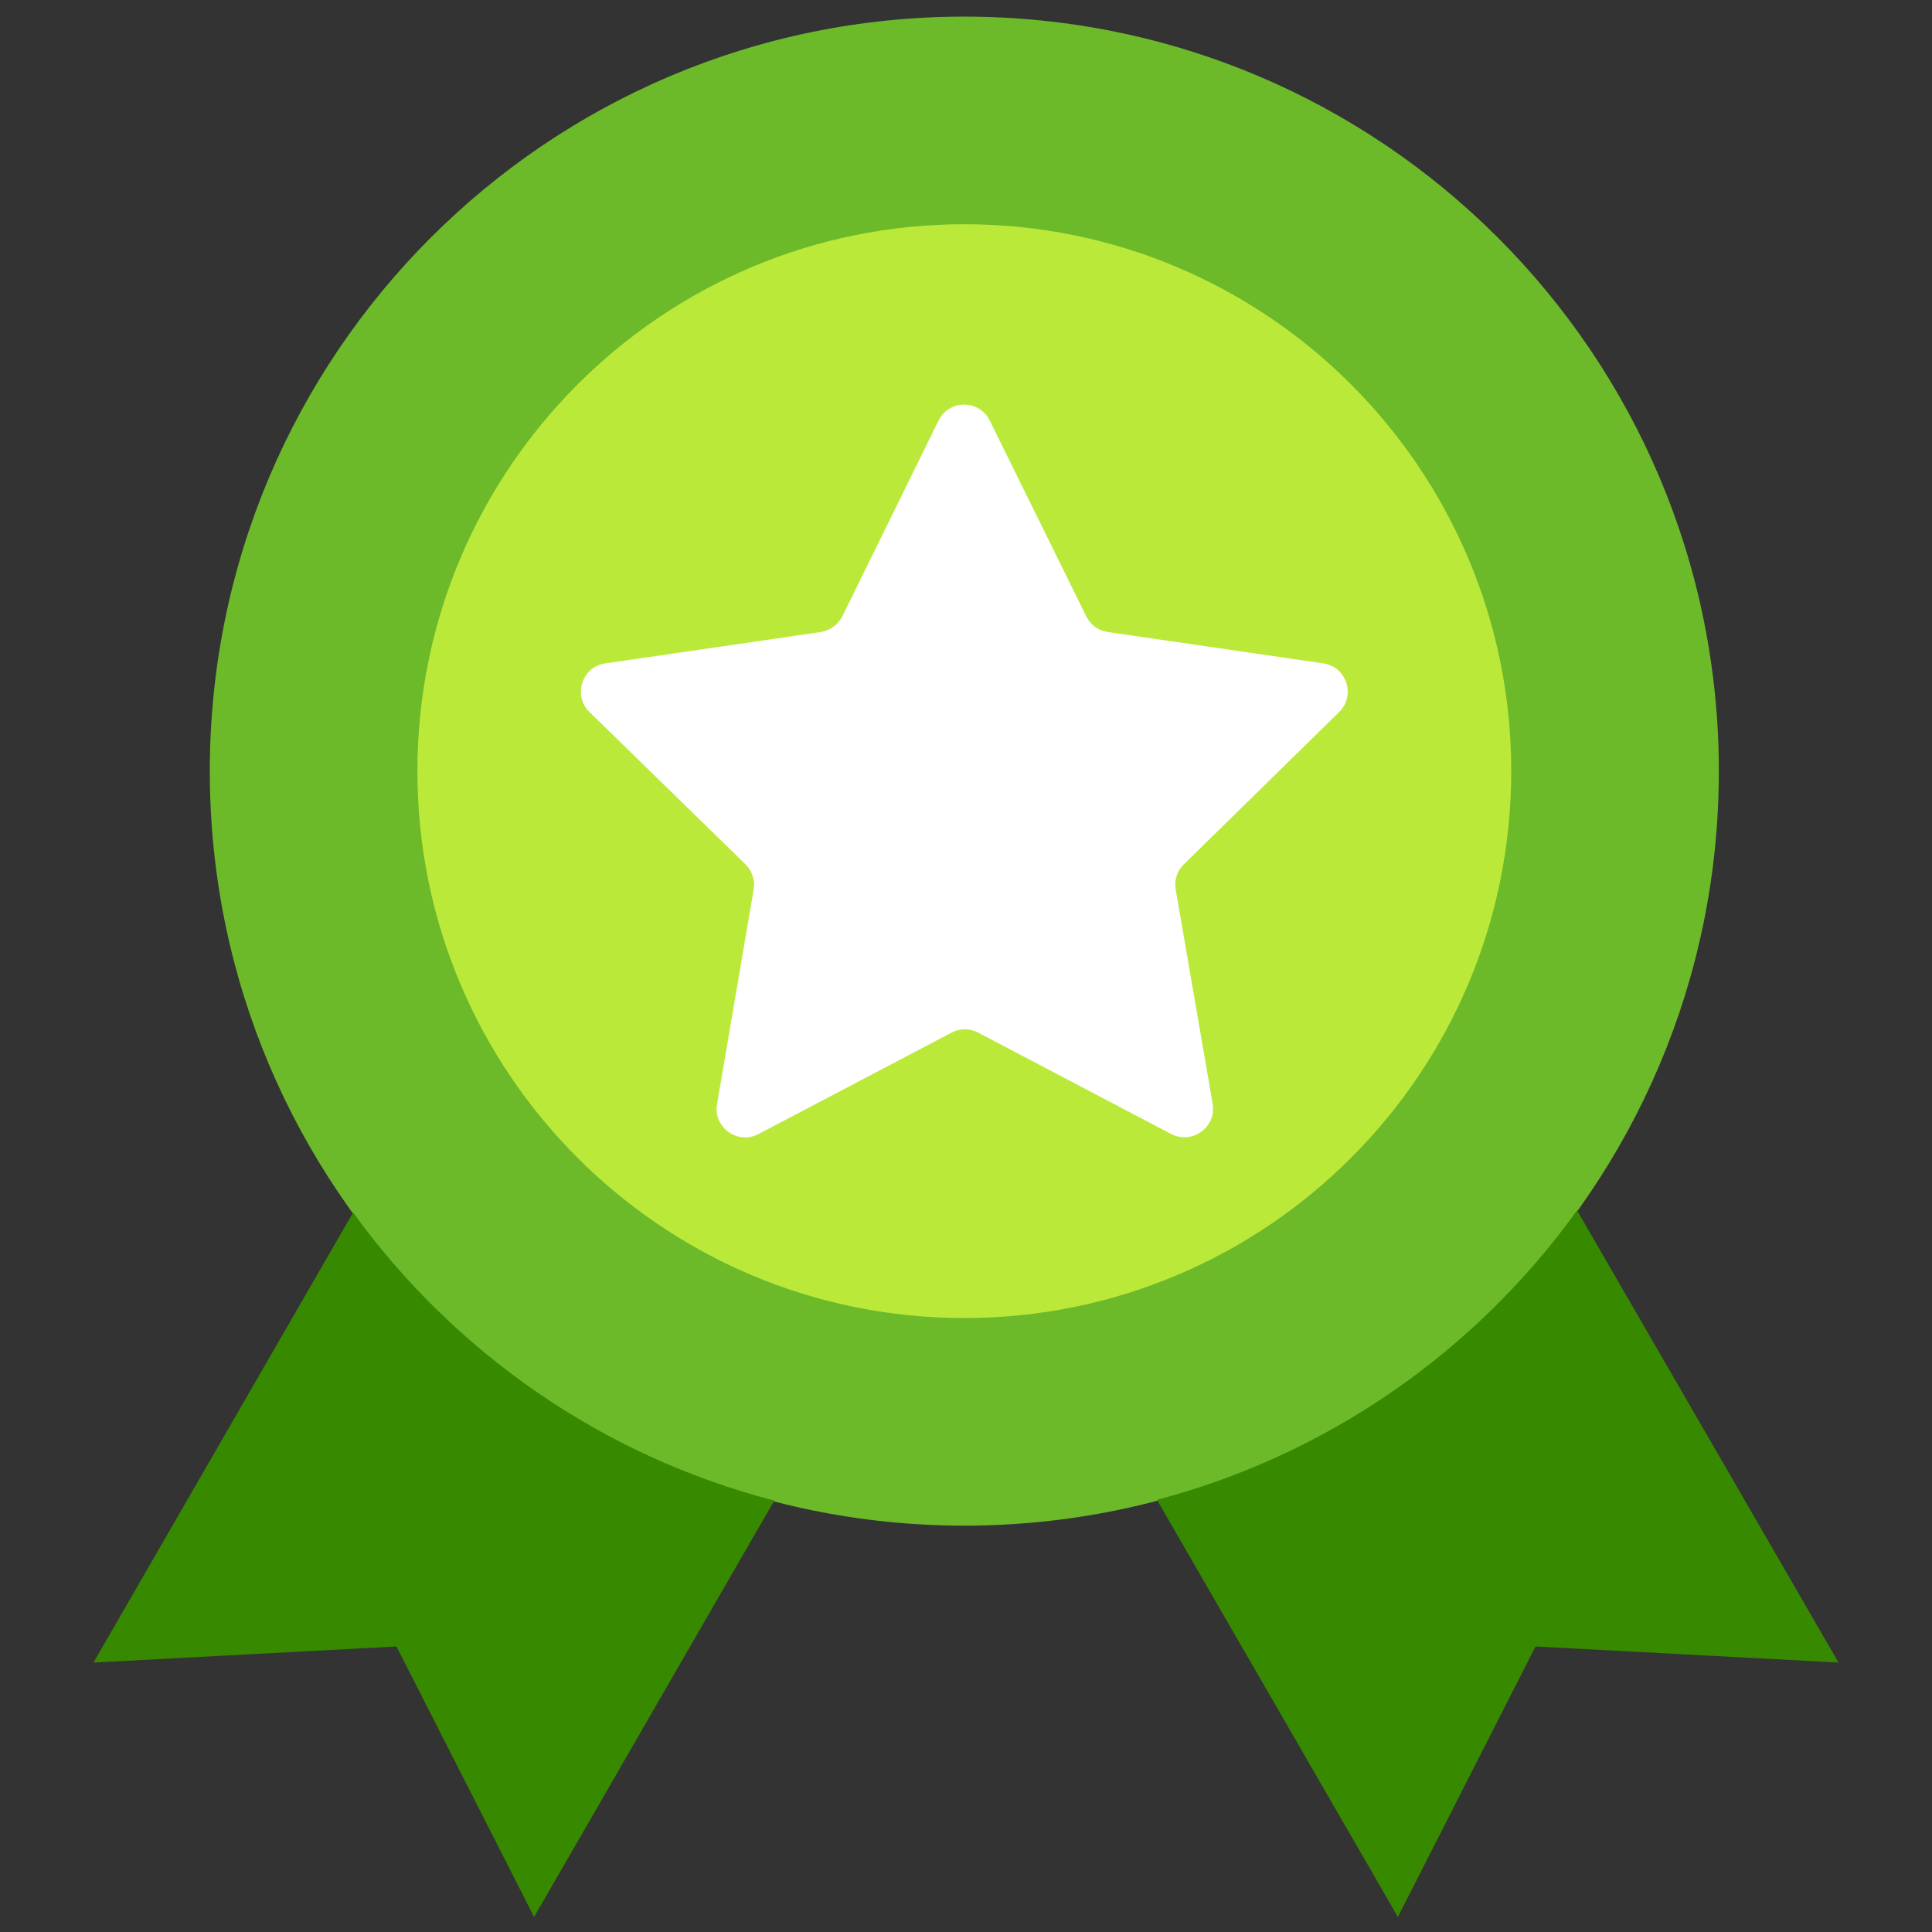<svg xmlns="http://www.w3.org/2000/svg" width="61" height="61" viewBox="0 0 61 61" fill="none"><rect x="0" y="0" width="61" height="61" fill="#333333" stroke="none"/><g clip-path="url(#clip0_2207_982)"><path d="M30.447 48.17C43.604 48.17 54.27 37.504 54.27 24.347C54.27 11.19 43.604 0.525 30.447 0.525C17.29 0.525 6.624 11.19 6.624 24.347C6.624 37.504 17.29 48.17 30.447 48.17Z" fill="#6CBA2A"></path><path d="M11.148 38.284L2.951 52.493L12.518 51.985L16.864 60.525L24.447 47.379C19.014 45.973 14.348 42.702 11.148 38.284Z" fill="#378900"></path><path d="M49.793 38.214C46.616 42.643 41.951 45.926 36.529 47.355L44.136 60.525L48.482 51.985L58.049 52.493L49.793 38.214Z" fill="#378900"></path><path d="M30.447 41.615C39.984 41.615 47.715 33.884 47.715 24.347C47.715 14.811 39.984 7.08 30.447 7.08C20.91 7.08 13.179 14.811 13.179 24.347C13.179 33.884 20.91 41.615 30.447 41.615Z" fill="#BBE93A"></path><path d="M42.282 22.481C42.813 21.962 42.518 21.052 41.785 20.946L34.971 19.954C34.675 19.906 34.427 19.729 34.297 19.458L31.25 13.28C30.919 12.607 29.963 12.607 29.632 13.28L26.596 19.458C26.467 19.717 26.207 19.906 25.923 19.954L19.108 20.946C18.376 21.052 18.081 21.962 18.612 22.481L23.537 27.288C23.75 27.501 23.845 27.796 23.797 28.08L22.64 34.859C22.51 35.592 23.289 36.158 23.951 35.804L30.045 32.603C30.305 32.462 30.624 32.462 30.884 32.603L36.978 35.804C37.64 36.147 38.407 35.592 38.289 34.859L37.12 28.08C37.073 27.784 37.167 27.489 37.38 27.288L42.282 22.481Z" fill="white"></path></g><defs><clipPath id="clip0_2207_982"><rect width="60" height="60" fill="white" transform="translate(0.5 0.525)"></rect></clipPath></defs></svg>
